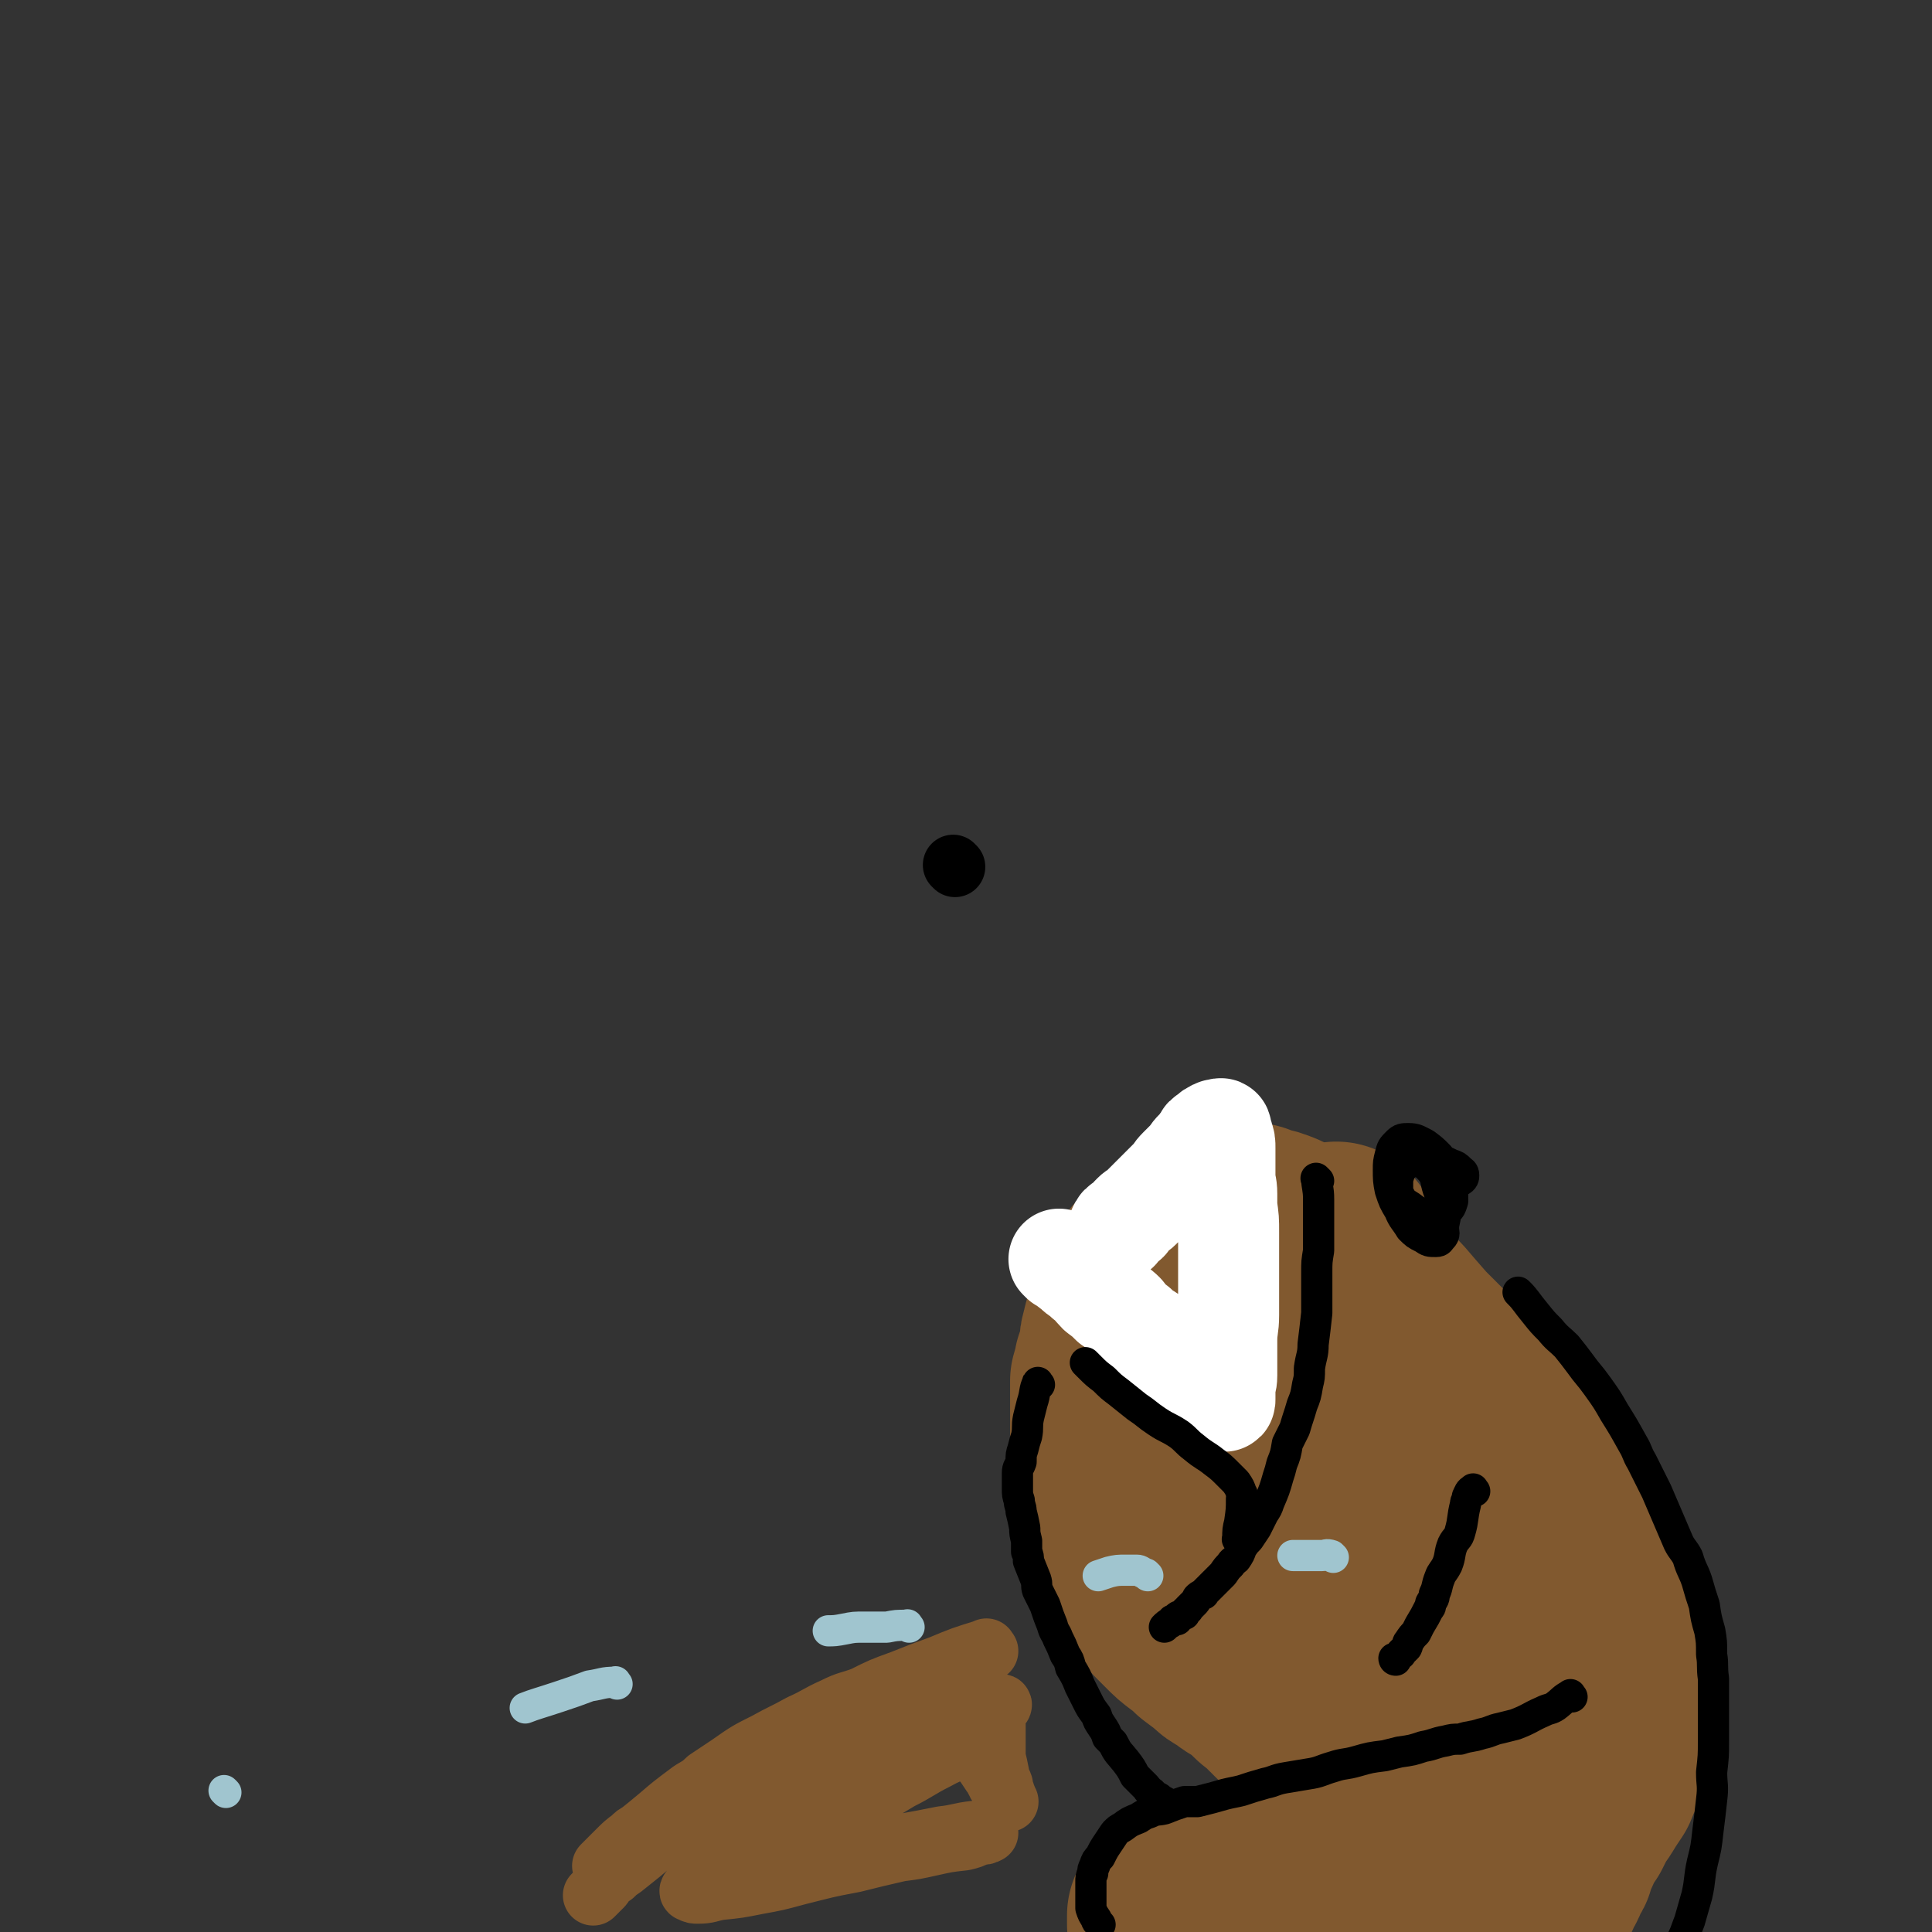 <svg viewBox='0 0 1052 1052' version='1.1' xmlns='http://www.w3.org/2000/svg' xmlns:xlink='http://www.w3.org/1999/xlink'><rect x="0" y="0" width="1052" height="1052" fill="#333333" stroke="none"/><g fill='none' stroke='#000000' stroke-width='8' stroke-linecap='round' stroke-linejoin='round'><path d='M515,471c-1,-1 -1,-1 -1,-1 '/></g>
<g fill='none' stroke='#81592F' stroke-width='8' stroke-linecap='round' stroke-linejoin='round'><path d='M691,919c-1,-1 -1,-1 -1,-1 -2,-2 -2,-2 -3,-3 -1,-1 -1,-1 -2,-2 -2,-2 -1,-2 -3,-3 -2,-2 -2,-1 -4,-2 -4,-3 -3,-3 -7,-6 -1,-1 -1,0 -2,0 -2,-2 -2,-2 -4,-4 -2,-2 -2,-2 -5,-4 -2,-2 -2,-2 -4,-4 -2,-2 -1,-2 -4,-4 -2,-3 -2,-3 -4,-5 -2,-3 -2,-3 -5,-5 -1,-2 -1,-2 -2,-3 -1,-2 -1,-2 -2,-3 -1,-2 -2,-1 -3,-3 0,0 0,-1 -1,-2 0,0 0,0 0,0 '/></g>
<g fill='none' stroke='#81592F' stroke-width='110' stroke-linecap='round' stroke-linejoin='round'><path d='M709,937c-1,-1 -1,-1 -1,-1 -2,-2 -2,-2 -4,-4 -2,-2 -2,-2 -4,-4 -3,-3 -3,-3 -5,-5 -3,-3 -4,-3 -7,-6 -2,-2 -2,-3 -5,-5 -6,-4 -6,-3 -12,-8 -4,-2 -4,-2 -7,-5 -4,-3 -4,-3 -8,-6 -3,-3 -3,-3 -7,-6 -4,-3 -4,-3 -8,-7 -2,-2 -2,-2 -4,-4 -3,-3 -3,-3 -5,-6 -3,-3 -2,-3 -4,-7 -2,-4 -3,-4 -5,-8 0,-2 0,-2 -1,-4 -2,-5 -2,-5 -4,-11 -2,-4 -2,-4 -3,-9 -2,-4 -2,-4 -3,-8 -1,-3 -1,-3 -2,-7 -1,-3 -1,-3 -1,-7 -1,-5 -1,-5 -2,-9 -1,-4 -1,-4 -1,-8 -1,-5 -1,-5 -1,-9 0,-4 0,-4 0,-7 0,-4 0,-4 0,-7 0,-5 0,-5 0,-9 0,-4 0,-4 0,-8 1,-4 2,-4 2,-8 2,-5 2,-5 3,-10 0,-4 0,-4 1,-7 1,-5 1,-5 3,-9 1,-5 1,-5 3,-10 2,-4 2,-4 4,-8 3,-4 3,-4 5,-8 2,-2 2,-2 4,-4 3,-4 3,-4 7,-7 2,-2 3,-2 6,-4 3,-2 3,-2 6,-4 2,-2 2,-1 4,-3 2,-1 2,-1 4,-2 4,-1 4,-1 9,-2 3,0 3,0 6,0 3,0 3,0 7,0 4,0 4,1 7,2 5,1 5,1 10,3 4,2 4,2 9,4 4,3 3,3 7,6 5,3 5,3 9,6 4,2 4,2 8,6 3,3 3,3 6,7 4,4 4,4 7,8 4,5 4,5 7,9 3,5 3,5 7,11 5,8 5,8 10,16 4,7 4,7 8,13 3,7 3,7 7,14 5,9 5,9 10,18 4,7 5,7 9,14 4,7 4,7 8,13 4,7 4,7 8,14 3,6 3,6 7,12 3,6 3,6 6,11 2,4 2,4 4,7 2,3 2,3 4,7 2,4 2,4 4,8 1,3 1,3 2,5 1,3 1,3 2,5 0,2 0,2 1,4 1,2 1,2 2,5 1,2 1,2 2,4 1,2 0,2 1,5 1,2 2,2 3,5 0,2 0,2 1,3 0,1 0,1 0,2 0,1 0,2 0,2 -2,-1 -2,-2 -4,-4 -3,-2 -3,-2 -6,-4 -4,-3 -4,-3 -8,-5 -5,-3 -5,-3 -10,-6 -5,-2 -5,-3 -10,-5 -8,-3 -8,-3 -16,-6 -6,-3 -7,-2 -13,-4 -8,-3 -8,-3 -15,-5 -8,-3 -8,-2 -15,-5 -8,-3 -7,-3 -14,-7 -6,-2 -6,-1 -11,-5 -7,-4 -6,-5 -12,-11 -5,-5 -6,-5 -9,-11 -4,-6 -3,-6 -6,-13 -2,-7 -2,-7 -4,-15 -2,-8 -1,-8 -3,-16 -1,-8 -1,-8 -2,-16 0,-6 0,-6 0,-13 0,-6 -1,-6 -1,-11 0,-4 0,-4 0,-8 0,-3 0,-3 0,-6 0,0 0,-1 1,-1 0,0 1,0 2,1 4,9 4,9 8,20 5,15 4,15 9,31 5,12 5,12 11,24 5,11 4,11 10,22 4,8 4,8 9,17 4,7 4,7 8,13 3,3 3,3 6,5 4,3 3,4 7,6 3,2 3,2 6,4 2,1 2,1 5,3 2,0 2,0 3,1 1,0 1,0 3,0 0,0 1,0 1,0 -1,0 -1,0 -2,0 '/><path d='M729,678c-1,-1 -2,-2 -1,-1 2,4 3,5 6,11 5,7 4,8 10,14 5,7 6,7 12,13 6,7 6,7 13,15 8,8 8,8 16,16 6,7 6,7 12,14 6,6 6,6 11,13 5,8 5,8 10,15 3,3 3,3 5,6 7,10 6,10 12,20 4,7 4,8 8,15 3,5 4,5 7,11 3,6 3,6 6,12 4,7 4,7 7,13 3,6 3,6 7,12 2,5 3,4 5,9 2,4 2,4 4,9 2,4 2,4 4,9 1,5 1,5 1,9 0,4 0,4 0,8 0,4 -1,4 -1,9 -1,5 -1,5 -2,11 0,5 0,5 -2,10 -2,5 -2,5 -5,10 -2,4 -2,4 -4,9 -2,3 -2,3 -4,6 -3,5 -3,5 -6,9 -2,4 -2,4 -4,8 -3,4 -3,4 -5,8 -1,3 -1,3 -3,6 -1,3 -1,3 -2,7 -1,2 -1,1 -2,3 -1,3 -1,3 -2,5 -2,3 -2,3 -3,6 -2,3 -2,3 -3,5 -2,3 -2,3 -4,6 -1,2 -1,2 -3,4 -3,3 -3,3 -7,5 -3,2 -3,3 -6,5 -3,1 -3,1 -6,3 -4,1 -4,1 -7,3 -4,1 -4,1 -8,2 -3,1 -3,1 -7,2 -3,0 -3,0 -6,1 -4,0 -4,1 -9,1 -14,1 -14,0 -29,0 -6,0 -6,0 -11,0 -1,0 -1,0 -2,0 -12,0 -12,0 -24,0 -6,0 -6,0 -12,0 -6,0 -6,0 -11,0 -2,0 -2,0 -3,0 -1,0 -3,0 -2,0 0,0 1,0 2,0 7,0 8,1 14,-1 11,-4 11,-5 20,-11 9,-5 8,-6 17,-12 8,-5 9,-5 17,-10 8,-4 8,-4 16,-9 4,-2 4,-2 8,-4 9,-5 9,-5 18,-10 5,-2 5,-2 10,-5 5,-2 5,-2 10,-4 6,-3 6,-2 11,-5 4,-2 5,-2 9,-5 3,-2 3,-1 7,-4 1,-1 1,-2 2,-3 2,-2 2,-2 4,-4 0,0 0,0 0,-1 0,-2 0,-2 0,-3 0,-2 0,-2 -1,-4 -1,-1 -1,-1 -2,-1 -2,0 -2,0 -4,0 -4,0 -4,-1 -8,0 -7,1 -7,2 -13,3 -4,1 -5,0 -9,2 -11,4 -10,5 -21,10 -9,5 -9,5 -19,11 -8,4 -8,4 -16,8 -7,5 -7,5 -15,9 -7,3 -7,3 -14,6 -5,2 -5,2 -11,4 -7,3 -7,2 -15,5 -4,1 -4,1 -9,2 -4,1 -4,1 -7,1 -5,1 -5,2 -9,3 -4,0 -4,1 -8,1 -2,0 -2,0 -5,0 -3,0 -2,1 -5,2 -2,0 -1,0 -3,0 -1,1 -1,1 -3,1 -1,1 -1,1 -3,1 0,0 0,0 0,0 1,0 1,0 3,0 2,0 2,-1 4,-2 3,-1 3,-1 7,-2 5,-1 5,-1 11,-2 7,-2 7,-2 14,-4 6,-1 6,-1 11,-3 7,-1 7,-1 14,-3 7,-1 7,-1 13,-3 6,-2 6,-1 13,-3 6,-2 6,-2 12,-4 4,-2 4,-2 8,-3 4,-1 4,-1 9,-3 2,0 2,0 5,-1 2,-1 2,-1 4,-2 0,0 2,0 1,0 -2,0 -3,0 -7,1 -11,1 -11,1 -21,3 -6,1 -6,1 -12,3 -13,3 -13,2 -27,5 -9,2 -9,2 -19,5 -6,1 -6,2 -11,3 -10,4 -10,4 -20,7 -5,2 -6,1 -10,4 -4,2 -3,2 -6,5 -1,1 -1,1 -2,3 -1,0 -1,0 -2,1 0,1 0,1 0,2 0,1 0,1 0,3 0,0 0,0 0,0 '/></g>
<g fill='none' stroke='#FFFFFF' stroke-width='55' stroke-linecap='round' stroke-linejoin='round'><path d='M578,687c-1,-1 -2,-2 -1,-1 3,2 4,3 8,6 3,3 3,2 6,5 4,3 4,4 7,7 4,3 4,3 7,6 3,2 4,2 7,5 3,4 3,4 7,7 4,4 4,3 8,6 3,3 4,3 6,5 4,3 3,3 7,7 3,3 3,3 6,6 2,2 2,2 4,4 1,1 1,2 3,3 2,2 2,2 4,4 1,1 1,1 3,2 1,0 0,1 2,2 0,0 0,0 1,0 1,1 1,1 1,1 1,0 1,1 1,1 0,0 1,0 1,0 1,0 1,0 1,-1 0,0 0,-1 0,-1 0,-2 0,-2 0,-4 0,-4 1,-4 1,-8 0,-5 0,-5 0,-9 0,-5 0,-5 0,-10 0,-7 1,-7 1,-14 0,-6 0,-6 0,-12 0,-9 0,-9 0,-19 0,-7 0,-7 0,-14 0,-7 0,-7 -1,-14 0,-4 0,-4 0,-7 0,-5 -1,-5 -1,-9 0,-5 0,-5 0,-9 0,-2 0,-2 0,-4 0,-1 0,-1 0,-3 0,-3 0,-3 -1,-6 0,-1 -1,-1 -1,-3 0,-1 0,-1 0,-1 0,-1 -1,0 -2,0 -1,0 -1,0 -2,1 -1,0 -1,0 -3,2 -2,1 -2,1 -3,3 -2,3 -2,3 -4,5 -3,3 -2,3 -5,6 -2,2 -2,2 -4,4 -3,3 -2,3 -5,6 -3,3 -3,3 -5,5 -3,3 -3,3 -6,6 -2,2 -2,2 -5,5 -2,2 -2,1 -4,3 -2,2 -2,2 -3,4 -1,1 -1,0 -2,1 -2,1 -2,1 -3,3 0,0 0,1 0,1 '/></g>
<g fill='none' stroke='#000000' stroke-width='17' stroke-linecap='round' stroke-linejoin='round'><path d='M803,812c-1,-1 -1,-2 -1,-1 -2,1 -2,2 -3,4 0,2 -1,2 -1,4 -2,8 -1,8 -3,15 -1,4 -2,3 -4,7 -2,5 -1,6 -3,11 -2,4 -3,4 -4,7 -2,5 -1,5 -3,9 0,3 -1,3 -2,5 0,2 0,2 -1,3 -2,4 -2,4 -5,9 -1,2 -1,2 -2,4 -2,2 -2,2 -4,5 -1,1 0,1 -1,3 -1,1 -1,1 -3,3 0,1 -1,1 -2,2 -1,1 -1,1 -1,2 -1,0 -1,-1 -1,-1 '/><path d='M718,643c-1,-1 -2,-2 -1,-1 0,4 1,5 1,11 0,7 0,7 0,14 0,7 0,7 0,14 -1,6 -1,6 -1,12 0,11 0,11 0,22 -1,9 -1,9 -2,17 0,6 -1,6 -2,13 0,5 0,5 -1,9 -1,6 -1,6 -3,11 -2,7 -2,6 -4,13 -2,4 -2,4 -4,8 -1,6 -1,6 -3,11 -1,4 -1,4 -2,7 -2,7 -2,7 -5,14 -1,3 -1,3 -3,6 -2,4 -2,4 -4,8 -2,3 -2,3 -4,6 -2,2 -2,2 -4,5 -1,3 -1,3 -3,6 -1,1 -2,1 -3,3 -2,2 -2,2 -4,5 -2,2 -2,2 -4,4 -2,2 -2,2 -3,3 -2,2 -2,2 -3,3 -1,1 0,1 -1,1 -2,1 -2,1 -3,2 -1,2 -1,2 -2,3 -1,1 -1,1 -3,3 0,1 0,0 -1,1 -1,1 -1,1 -1,2 -1,0 -1,0 -1,0 -1,1 -1,1 -1,1 -1,0 -1,0 -1,0 -1,0 -1,1 -1,2 -1,0 -1,0 -1,0 0,0 -1,0 -1,0 -1,0 -1,1 -1,1 -1,1 -2,1 -3,2 0,0 0,0 -1,1 0,0 0,0 0,0 '/><path d='M675,839c-1,-1 -2,-1 -1,-1 0,-5 0,-5 1,-9 1,-7 1,-7 1,-13 0,-2 1,-2 0,-3 -1,-3 -1,-3 -3,-6 -2,-2 -2,-2 -4,-4 -4,-4 -4,-4 -8,-7 -5,-4 -5,-3 -11,-8 -4,-3 -4,-4 -8,-7 -6,-4 -6,-3 -12,-7 -6,-4 -5,-4 -11,-8 -5,-4 -5,-4 -10,-8 -4,-3 -4,-3 -8,-7 -4,-3 -4,-3 -8,-7 -1,-1 -2,-2 -2,-2 '/><path d='M761,650c-1,-1 -1,-1 -1,-1 -1,-4 -1,-4 -2,-7 0,-4 0,-4 0,-7 0,-2 0,-3 1,-4 3,-2 4,-4 7,-2 7,2 8,3 13,8 4,5 2,6 5,13 1,5 2,5 3,11 0,4 -1,4 -1,8 0,2 1,3 -1,5 -1,1 -1,2 -3,2 -4,0 -4,0 -7,-2 -4,-2 -4,-2 -7,-5 -3,-5 -4,-5 -6,-10 -3,-5 -3,-5 -5,-11 -1,-5 -1,-6 -1,-11 0,-4 0,-4 1,-8 1,-4 1,-4 4,-7 2,-2 3,-2 6,-2 4,0 5,1 9,3 4,3 4,3 7,6 2,2 2,3 3,5 2,5 3,5 4,10 1,5 1,5 1,10 -1,3 -1,4 -4,6 -2,2 -2,2 -5,2 -3,0 -3,0 -5,0 -5,-2 -5,-2 -9,-5 -3,-2 -4,-2 -6,-6 -1,-2 -1,-3 -1,-6 0,-3 0,-3 1,-6 1,-3 1,-3 4,-5 3,-2 3,-2 7,-3 4,0 4,0 8,0 5,1 5,1 9,3 3,1 3,1 5,3 1,1 2,1 2,3 0,1 0,2 -2,3 -1,1 -2,1 -3,1 '/><path d='M856,924c-1,-1 -1,-2 -1,-1 -4,2 -4,3 -8,6 -3,2 -3,1 -7,3 -7,3 -7,4 -15,7 -4,1 -4,1 -8,2 -5,1 -5,2 -10,3 -6,2 -6,1 -12,3 -4,0 -4,0 -8,1 -6,1 -6,2 -12,3 -6,2 -6,2 -13,3 -4,1 -4,1 -8,2 -8,1 -8,1 -15,3 -7,2 -7,1 -13,3 -7,2 -7,3 -14,4 -6,1 -6,1 -12,2 -6,1 -6,2 -11,3 -7,2 -7,2 -13,4 -4,1 -5,1 -9,2 -7,2 -7,2 -15,4 -3,0 -3,0 -7,0 -6,2 -6,2 -11,4 -4,1 -4,0 -8,2 -3,1 -3,1 -6,3 -5,2 -5,2 -9,5 -2,1 -2,1 -4,3 -2,3 -2,3 -4,6 -2,3 -2,3 -4,7 -2,2 -2,2 -3,5 -1,2 -1,2 -1,4 -1,2 -1,2 -1,5 0,2 0,2 0,5 0,2 0,2 0,5 0,2 0,2 0,4 1,3 1,3 3,6 0,1 0,1 2,3 0,0 0,0 0,0 '/><path d='M828,705c-1,-1 -2,-2 -1,-1 4,4 4,5 9,11 4,5 4,5 8,9 4,5 5,5 9,9 4,5 4,5 7,9 5,7 5,6 10,13 5,7 5,7 9,14 5,8 5,8 10,17 3,5 2,5 5,10 4,8 4,8 8,16 3,7 3,7 6,14 3,7 3,7 6,14 2,4 3,4 5,8 2,7 3,7 5,13 2,7 2,7 4,13 1,7 1,7 3,14 1,6 1,6 1,13 1,6 0,6 1,13 0,8 0,8 0,15 0,9 0,9 0,19 0,8 0,8 -1,17 0,7 1,7 0,15 -1,9 -1,9 -2,17 -1,9 -1,9 -3,17 -2,9 -1,9 -3,18 -2,7 -2,7 -4,14 -2,5 -2,6 -4,10 -2,4 -2,4 -5,7 -1,1 -1,1 -3,3 '/><path d='M566,754c-1,-1 -1,-2 -1,-1 -2,4 -1,5 -3,11 -1,4 -1,4 -2,8 -1,5 0,5 -1,10 -1,3 -1,3 -2,7 -1,3 -1,3 -1,7 -1,3 -2,3 -2,6 0,4 0,4 0,8 0,4 0,4 1,7 0,3 1,3 1,6 1,4 1,4 2,9 0,3 0,3 1,7 0,3 0,3 0,6 1,2 1,3 1,5 2,5 2,5 4,10 1,3 0,3 1,6 2,4 2,4 4,8 2,6 2,6 4,11 1,4 2,4 3,7 2,4 2,4 4,9 2,3 2,3 3,7 3,5 3,5 5,10 2,4 2,4 4,8 2,4 2,4 5,8 1,3 1,3 3,6 2,3 2,3 3,6 2,2 2,2 3,3 3,6 3,5 7,10 3,4 3,4 5,8 3,3 3,3 6,6 1,1 1,2 3,3 2,2 2,2 4,3 1,1 1,1 3,2 1,1 1,1 2,2 0,0 0,0 0,1 '/></g>
<g fill='none' stroke='#000000' stroke-width='33' stroke-linecap='round' stroke-linejoin='round'><path d='M520,472c-1,-1 -1,-1 -1,-1 '/></g>
<g fill='none' stroke='#81592F' stroke-width='33' stroke-linecap='round' stroke-linejoin='round'><path d='M538,899c-1,-1 -1,-2 -1,-1 -13,4 -13,4 -25,9 -11,4 -11,4 -21,8 -11,4 -11,4 -21,9 -8,3 -8,2 -16,6 -9,4 -9,5 -18,9 -9,5 -10,5 -19,10 -10,5 -10,5 -20,12 -6,4 -6,4 -12,8 -5,5 -6,4 -11,8 -8,6 -8,6 -15,12 -6,5 -6,5 -11,9 -2,1 -2,1 -4,3 -4,3 -4,3 -8,7 -2,2 -2,2 -4,4 -1,1 -1,1 -3,3 0,0 -1,1 -1,1 0,1 1,0 2,0 0,0 0,0 1,0 2,0 2,-1 4,-2 1,0 1,0 3,-1 2,-2 2,-2 4,-3 3,-2 3,-2 6,-4 4,-2 4,-2 8,-4 5,-4 5,-4 11,-7 10,-6 10,-6 21,-12 11,-5 11,-5 22,-10 10,-4 10,-5 21,-7 12,-4 12,-3 25,-5 10,-1 10,0 20,-1 10,-1 10,-1 20,-2 8,-2 8,-1 17,-3 5,-1 5,-2 11,-3 3,-1 3,-1 7,-2 1,-1 3,-1 2,-1 0,0 -2,0 -4,1 -9,4 -10,3 -19,8 -10,5 -10,6 -20,11 -10,6 -10,6 -21,12 -9,4 -9,5 -18,9 -9,4 -10,4 -19,8 -6,3 -6,3 -12,6 -8,3 -8,3 -15,7 -5,3 -5,3 -10,6 -6,3 -6,4 -11,7 -2,2 -3,1 -5,3 -2,1 -2,1 -3,2 -1,1 0,1 0,1 2,1 2,1 4,1 6,0 6,-1 12,-2 10,-1 10,-1 20,-3 11,-2 11,-2 22,-5 16,-4 15,-4 31,-7 12,-3 12,-3 25,-6 8,-1 8,-1 17,-3 9,-2 9,-2 18,-3 4,-1 4,-1 8,-3 3,0 3,0 5,-1 0,0 0,-1 -1,-1 -3,0 -3,0 -6,0 -9,1 -9,2 -18,3 -10,2 -10,2 -21,4 -12,2 -12,2 -23,5 -7,1 -7,1 -14,3 -12,2 -12,2 -23,5 -8,1 -8,1 -15,2 -5,1 -5,0 -10,1 -3,0 -3,0 -6,0 -2,0 -2,0 -4,-1 0,0 -1,-1 0,-1 2,-2 2,-2 5,-3 6,-4 6,-3 12,-6 10,-5 11,-4 21,-10 12,-7 11,-8 22,-16 9,-6 9,-6 17,-13 8,-6 8,-6 15,-13 6,-4 6,-4 12,-9 3,-3 3,-3 7,-6 3,-2 3,-2 7,-5 1,-1 1,-2 3,-3 2,-2 2,-2 4,-3 1,-1 1,-1 3,-1 1,-1 1,-1 3,-1 2,0 2,0 4,0 2,0 2,0 4,0 2,0 2,-1 4,-1 0,0 0,0 1,0 1,0 1,0 3,0 1,0 1,0 1,0 1,0 0,1 -1,2 -1,1 -1,1 -2,3 0,2 0,2 0,4 0,2 0,2 0,4 0,3 0,3 0,7 0,2 0,2 0,5 0,2 0,2 0,4 1,4 1,4 2,9 0,3 1,3 2,6 0,2 0,2 1,4 0,2 0,2 1,3 0,1 0,1 1,2 0,0 -1,0 -1,0 0,-1 0,-1 0,-2 0,-1 -1,-1 -1,-2 -1,-2 -1,-2 -2,-4 -1,-1 -2,-1 -2,-2 -2,-3 -1,-3 -3,-5 -2,-3 -2,-3 -4,-6 -2,-2 -2,-2 -4,-5 -2,-2 -2,-2 -3,-4 -3,-3 -3,-3 -6,-5 -2,-2 -2,-2 -4,-4 -1,-1 -1,-1 -3,-2 -1,-1 -1,-1 -3,-2 0,0 0,0 -1,0 -1,-1 -1,-1 -2,-1 -1,0 -1,0 -2,0 -2,0 -2,0 -3,0 -1,0 -1,0 -2,0 -4,1 -4,1 -7,2 -8,3 -8,3 -16,6 -14,5 -14,5 -27,11 -13,5 -13,6 -26,12 -11,5 -11,4 -21,9 -11,5 -12,5 -22,10 -8,4 -8,5 -16,9 -5,3 -5,3 -10,6 -5,3 -4,3 -9,7 -5,4 -5,4 -10,8 -3,2 -3,2 -5,4 -3,2 -3,2 -5,4 -1,1 0,1 -1,2 -1,1 -1,1 -2,2 -1,1 -1,1 -2,2 0,0 0,0 -1,1 0,0 0,0 0,0 '/></g>
<g fill='none' stroke='#A0C5CF' stroke-width='17' stroke-linecap='round' stroke-linejoin='round'><path d='M726,848c-1,-1 -1,-1 -1,-1 -3,-1 -3,0 -5,0 -1,0 -1,0 -2,0 -3,0 -3,0 -6,0 -3,0 -3,0 -5,0 -1,0 -1,0 -3,0 0,0 0,0 0,0 '/><path d='M625,858c-1,-1 -1,-1 -1,-1 -3,-1 -3,-2 -5,-2 -3,0 -3,0 -6,0 -4,0 -5,0 -9,1 -3,1 -3,1 -6,2 '/><path d='M495,886c-1,-1 -1,-2 -1,-1 -6,0 -6,0 -11,1 -6,0 -6,0 -12,0 -6,0 -6,0 -11,1 -5,1 -6,1 -9,1 '/><path d='M336,917c-1,-1 -1,-2 -1,-1 -7,0 -7,1 -14,2 -8,3 -8,3 -17,6 -9,3 -13,4 -18,6 '/><path d='M123,976c-1,-1 -1,-1 -1,-1 '/></g>
</svg>